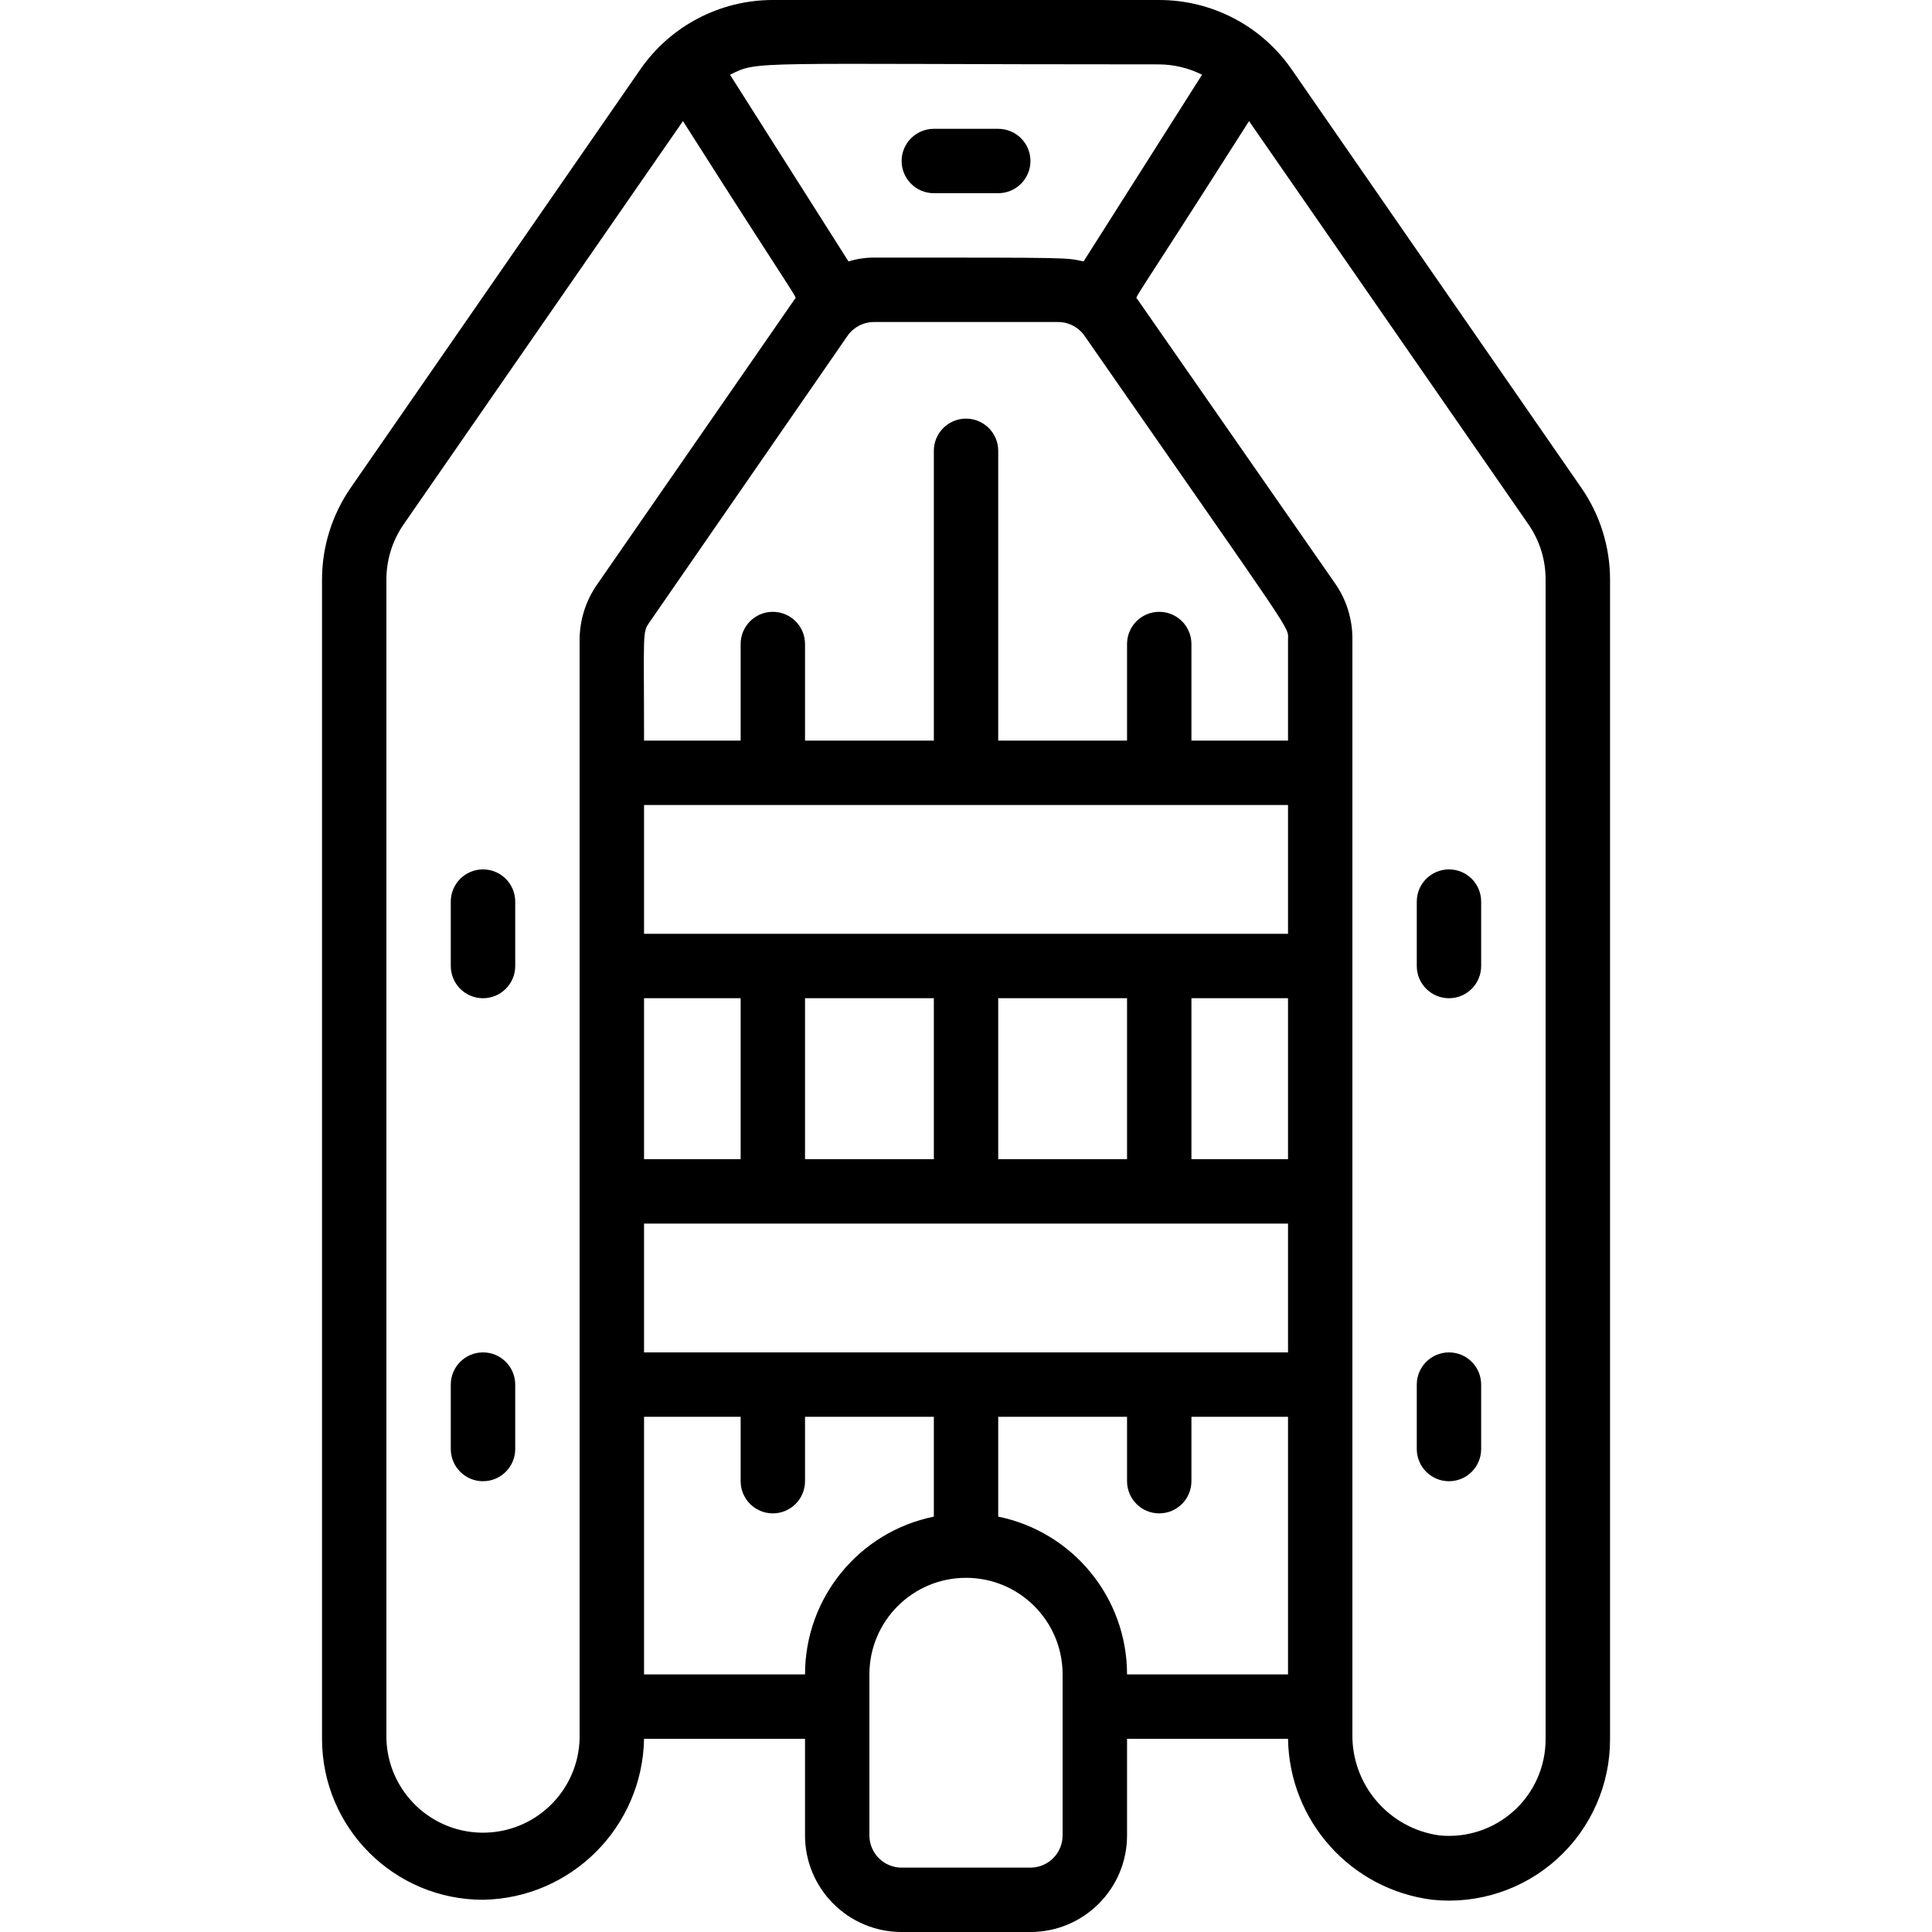 <svg width="28" height="28" viewBox="0 0 28 28" fill="none" xmlns="http://www.w3.org/2000/svg">
<g clip-path="url(#clip0)">
<path d="M18.718 1.003C18.282 0.375 17.566 -0 16.8 1.47728e-07H11.2C10.435 -0 9.718 0.375 9.282 1.003L5.082 7.07C4.812 7.461 4.667 7.925 4.667 8.4V25.2C4.667 26.489 5.712 27.533 7 27.533C8.28 27.511 9.311 26.479 9.334 25.2H11.667V26.6C11.667 27.373 12.294 28 13.067 28H14.934C15.707 28 16.334 27.373 16.334 26.6V25.2H18.667C18.686 26.392 19.58 27.387 20.762 27.533C21.421 27.601 22.078 27.385 22.568 26.94C23.059 26.495 23.337 25.862 23.334 25.2V8.4C23.334 7.925 23.189 7.461 22.918 7.07L18.718 1.003ZM16.8 0.933C17.016 0.935 17.228 0.986 17.421 1.083L15.704 3.789C15.433 3.733 15.624 3.733 12.666 3.733C12.541 3.733 12.416 3.752 12.297 3.789L10.58 1.083C11.004 0.873 10.827 0.933 16.8 0.933ZM9.334 19.6V17.733H18.667V19.6H9.334ZM18.667 11.667V13.533H9.334V11.667H18.667ZM18.667 16.8H17.267V14.467H18.667V16.8ZM14.467 16.8V14.467H16.334V16.8H14.467ZM11.667 16.8V14.467H13.534V16.8H11.667ZM9.334 14.467H10.734V16.8H9.334V14.467ZM18.667 10.733H17.267V9.333C17.267 9.076 17.058 8.867 16.8 8.867C16.543 8.867 16.334 9.076 16.334 9.333V10.733H14.467V6.533C14.467 6.276 14.258 6.067 14 6.067C13.743 6.067 13.534 6.276 13.534 6.533V10.733H11.667V9.333C11.667 9.076 11.458 8.867 11.2 8.867C10.943 8.867 10.734 9.076 10.734 9.333V10.733H9.334C9.334 9.133 9.306 9.17 9.418 9.011L12.283 4.867C12.37 4.742 12.513 4.667 12.666 4.667H15.335C15.488 4.667 15.631 4.742 15.718 4.867C18.821 9.333 18.667 9.067 18.667 9.273V10.733ZM8.4 25.121C8.422 25.894 7.813 26.538 7.04 26.56C6.267 26.582 5.622 25.973 5.6 25.2V8.4C5.6 8.115 5.686 7.837 5.848 7.602L9.898 1.755C11.648 4.508 11.55 4.289 11.518 4.335L8.648 8.479C8.487 8.713 8.401 8.989 8.4 9.273V25.121ZM9.334 24.267V20.533H10.734V21.467C10.734 21.724 10.943 21.933 11.2 21.933C11.458 21.933 11.667 21.724 11.667 21.467V20.533H13.534V21.98C12.447 22.202 11.667 23.158 11.667 24.267H9.334ZM15.4 26.6C15.4 26.858 15.191 27.067 14.934 27.067H13.067C12.809 27.067 12.6 26.858 12.6 26.6V24.267C12.6 23.494 13.227 22.867 14 22.867C14.774 22.867 15.4 23.494 15.4 24.267V26.6ZM14.467 21.98V20.533H16.334V21.467C16.334 21.724 16.543 21.933 16.8 21.933C17.058 21.933 17.267 21.724 17.267 21.467V20.533H18.667V24.267H16.334C16.334 23.158 15.553 22.202 14.467 21.98ZM22.4 25.2C22.402 25.597 22.236 25.976 21.942 26.243C21.648 26.51 21.255 26.64 20.86 26.6C20.126 26.498 19.584 25.862 19.6 25.121V9.254C19.6 8.971 19.514 8.694 19.353 8.461L16.483 4.335C16.45 4.289 16.352 4.508 18.102 1.755L22.153 7.602C22.315 7.837 22.401 8.115 22.4 8.4V25.2Z" fill="black"/>
<path d="M7 19.6C6.742 19.6 6.533 19.809 6.533 20.067V21C6.533 21.258 6.742 21.467 7 21.467C7.258 21.467 7.467 21.258 7.467 21V20.067C7.467 19.809 7.258 19.6 7 19.6Z" fill="black"/>
<path d="M7 12.6C6.742 12.6 6.533 12.809 6.533 13.067V14C6.533 14.258 6.742 14.467 7 14.467C7.258 14.467 7.467 14.258 7.467 14V13.067C7.467 12.809 7.258 12.6 7 12.6Z" fill="black"/>
<path d="M21 19.6C20.742 19.6 20.533 19.809 20.533 20.067V21C20.533 21.258 20.742 21.467 21 21.467C21.258 21.467 21.466 21.258 21.466 21V20.067C21.466 19.809 21.258 19.6 21 19.6Z" fill="black"/>
<path d="M21 12.6C20.742 12.6 20.533 12.809 20.533 13.067V14C20.533 14.258 20.742 14.467 21 14.467C21.258 14.467 21.466 14.258 21.466 14V13.067C21.466 12.809 21.258 12.6 21 12.6Z" fill="black"/>
<path d="M13.534 2.8H14.467C14.725 2.8 14.934 2.591 14.934 2.333C14.934 2.076 14.725 1.867 14.467 1.867H13.534C13.276 1.867 13.067 2.076 13.067 2.333C13.067 2.591 13.276 2.8 13.534 2.8Z" fill="black"/>
</g>
<defs>
<clipPath id="clip0">
<rect width="28" height="28" fill="white"/>
</clipPath>
</defs>
</svg>
